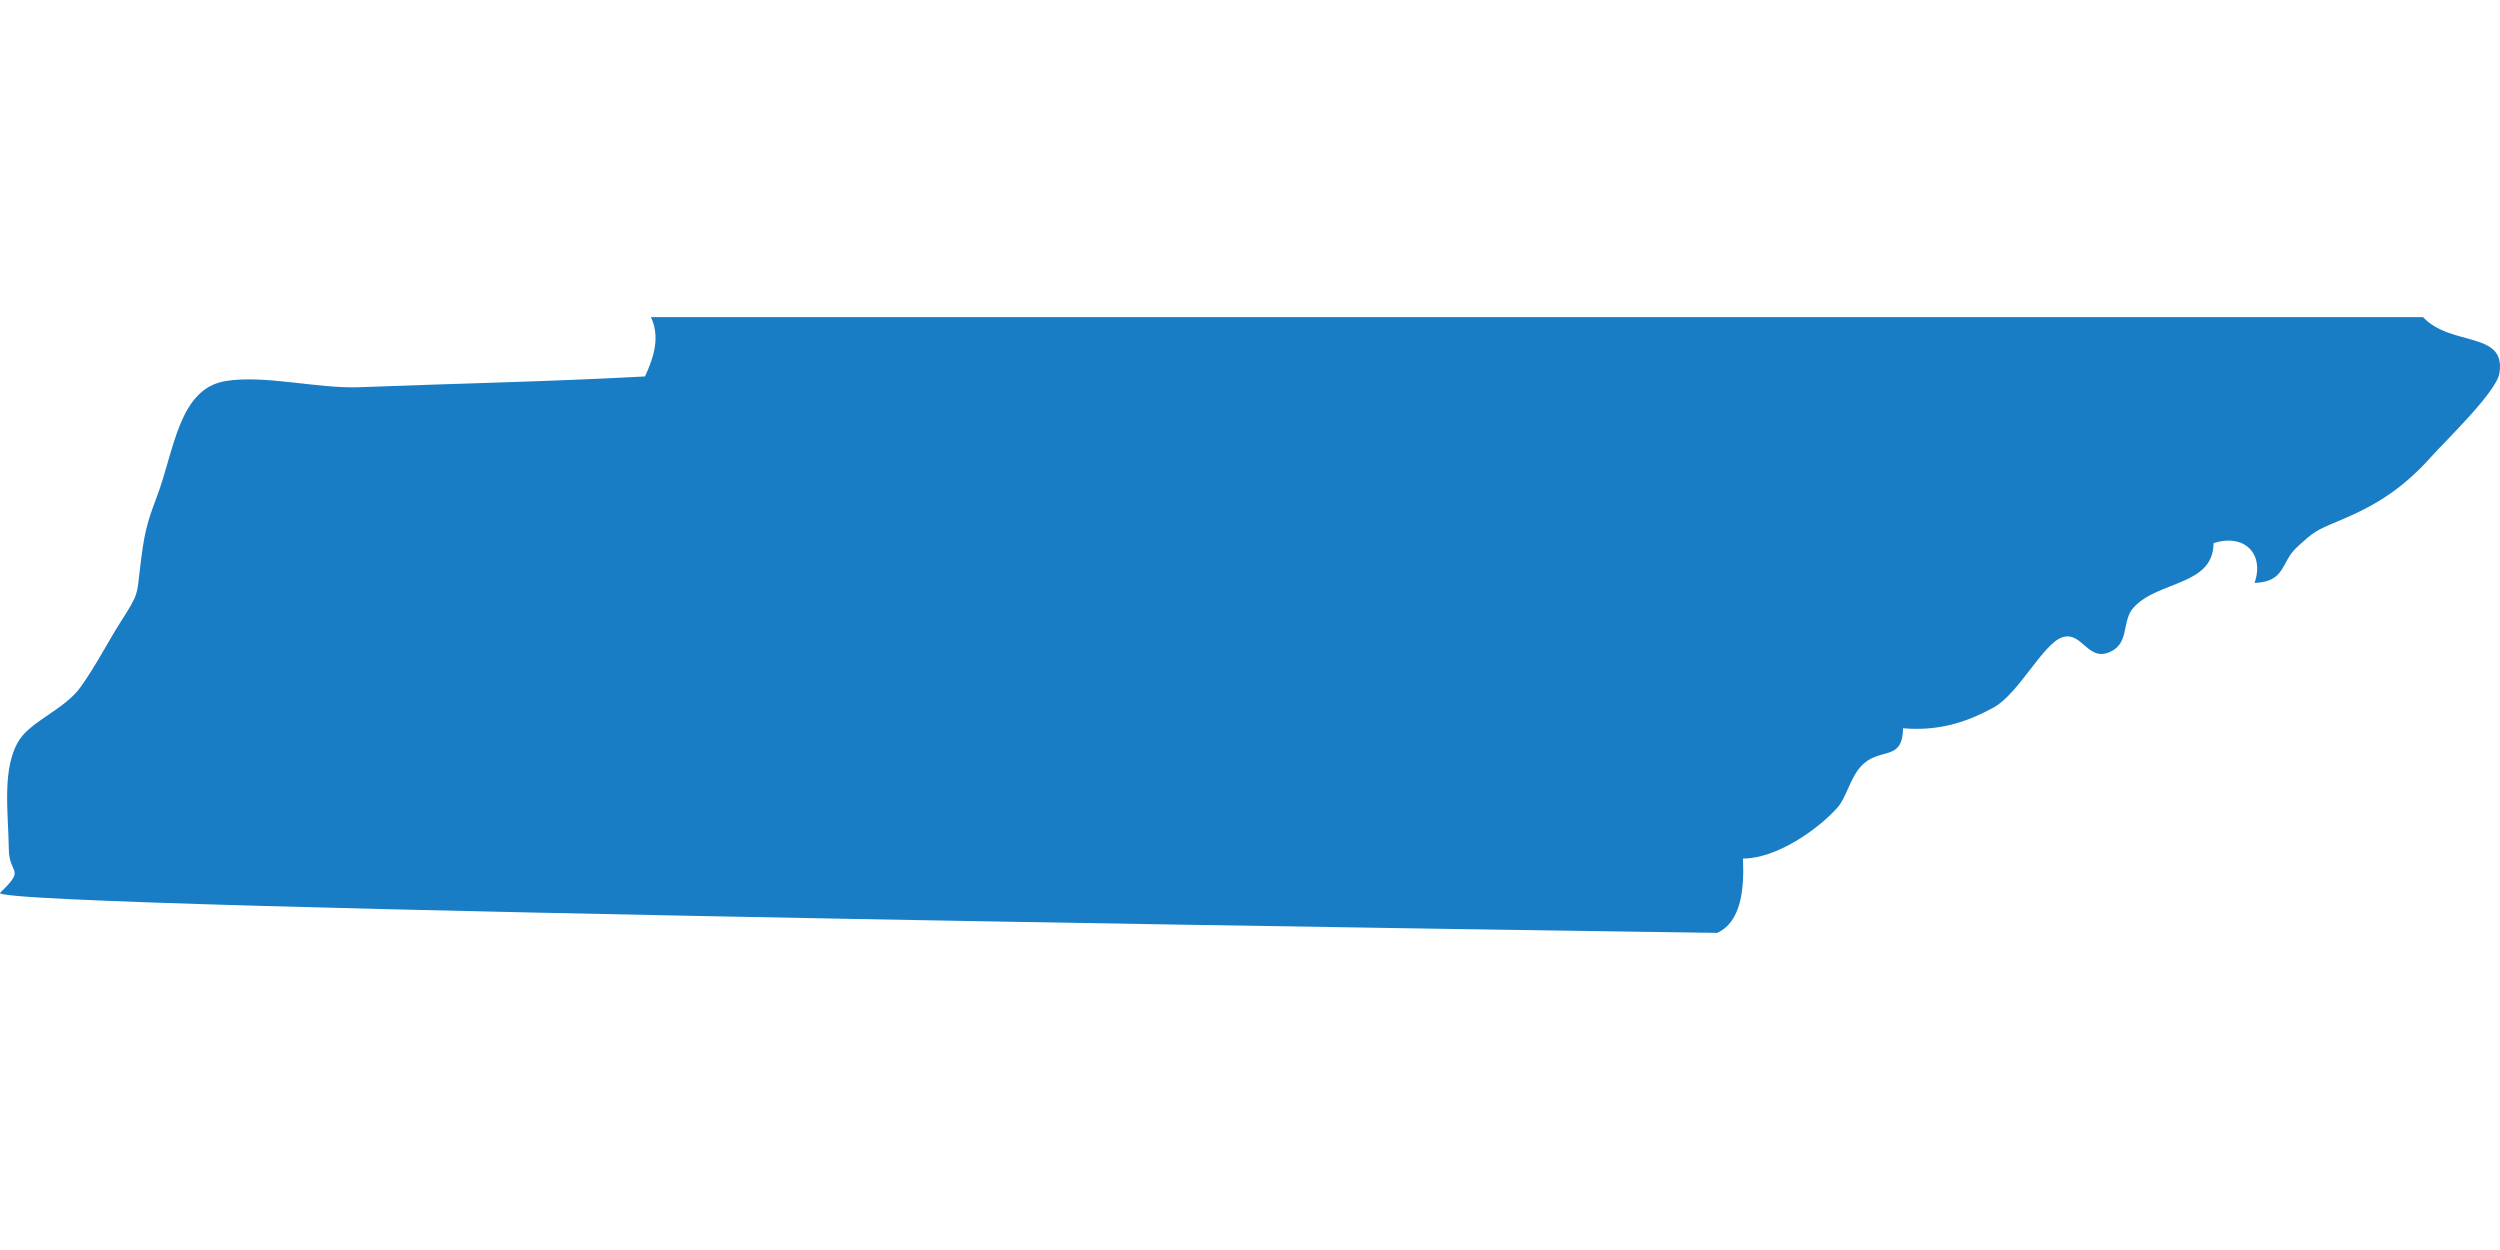 <?xml version="1.0" encoding="utf-8"?>
<!-- Generator: Adobe Illustrator 15.1.0, SVG Export Plug-In . SVG Version: 6.00 Build 0)  -->
<!DOCTYPE svg PUBLIC "-//W3C//DTD SVG 1.1//EN" "http://www.w3.org/Graphics/SVG/1.1/DTD/svg11.dtd">
<svg version="1.1" id="Layer_1" xmlns="http://www.w3.org/2000/svg" xmlns:xlink="http://www.w3.org/1999/xlink" x="0px" y="0px"
	 width="320px" height="160px" viewBox="0 0 320 160" enable-background="new 0 0 320 160" xml:space="preserve">
<path fill="#197DC6" d="M219.797,119.407c3.18-1.417,3.464-5.919,3.303-9.516c4.165,0.024,9.474-3.584,12.096-6.522
	c1.139-1.279,1.59-3.714,2.998-5.266c2.329-2.578,5.339-0.48,5.395-4.887c4.54,0.396,8.145-0.766,11.58-2.646
	c3.229-1.769,6.344-8.204,8.811-8.996c2.455-0.792,3.212,2.934,5.834,1.98c2.91-1.06,1.648-4.024,3.312-5.822
	c3.18-3.438,10.193-2.746,10.205-8.207c3.982-1.285,6.541,1.401,5.25,5.092c4.001-0.164,3.332-2.634,5.403-4.55
	c2.202-2.032,2.446-2.167,5.268-3.344c4.569-1.903,8.122-3.96,12.05-8.368c1.76-1.974,8.236-8.178,8.623-10.571
	c0.892-5.461-6.207-3.373-9.779-7.191H83.315c1.192,2.505,0.403,5.089-0.754,7.591c-12.229,0.669-24.531,0.912-36.553,1.378
	c-5.34,0.206-12.226-1.615-17.159-0.785c-6.013,1.021-6.523,8.91-8.811,14.912c-1.334,3.496-1.61,4.842-2.11,9.004
	c-0.419,3.503-0.149,3.262-2.53,6.981c-1.515,2.37-3.218,5.696-5.129,8.333c-1.953,2.698-6.136,4.271-7.701,6.567
	c-2.421,3.543-1.487,9.532-1.442,14.073c0.035,3.408,2.253,2.405-1.111,5.626C-2.157,116.362,219.797,119.407,219.797,119.407z"/>
</svg>
